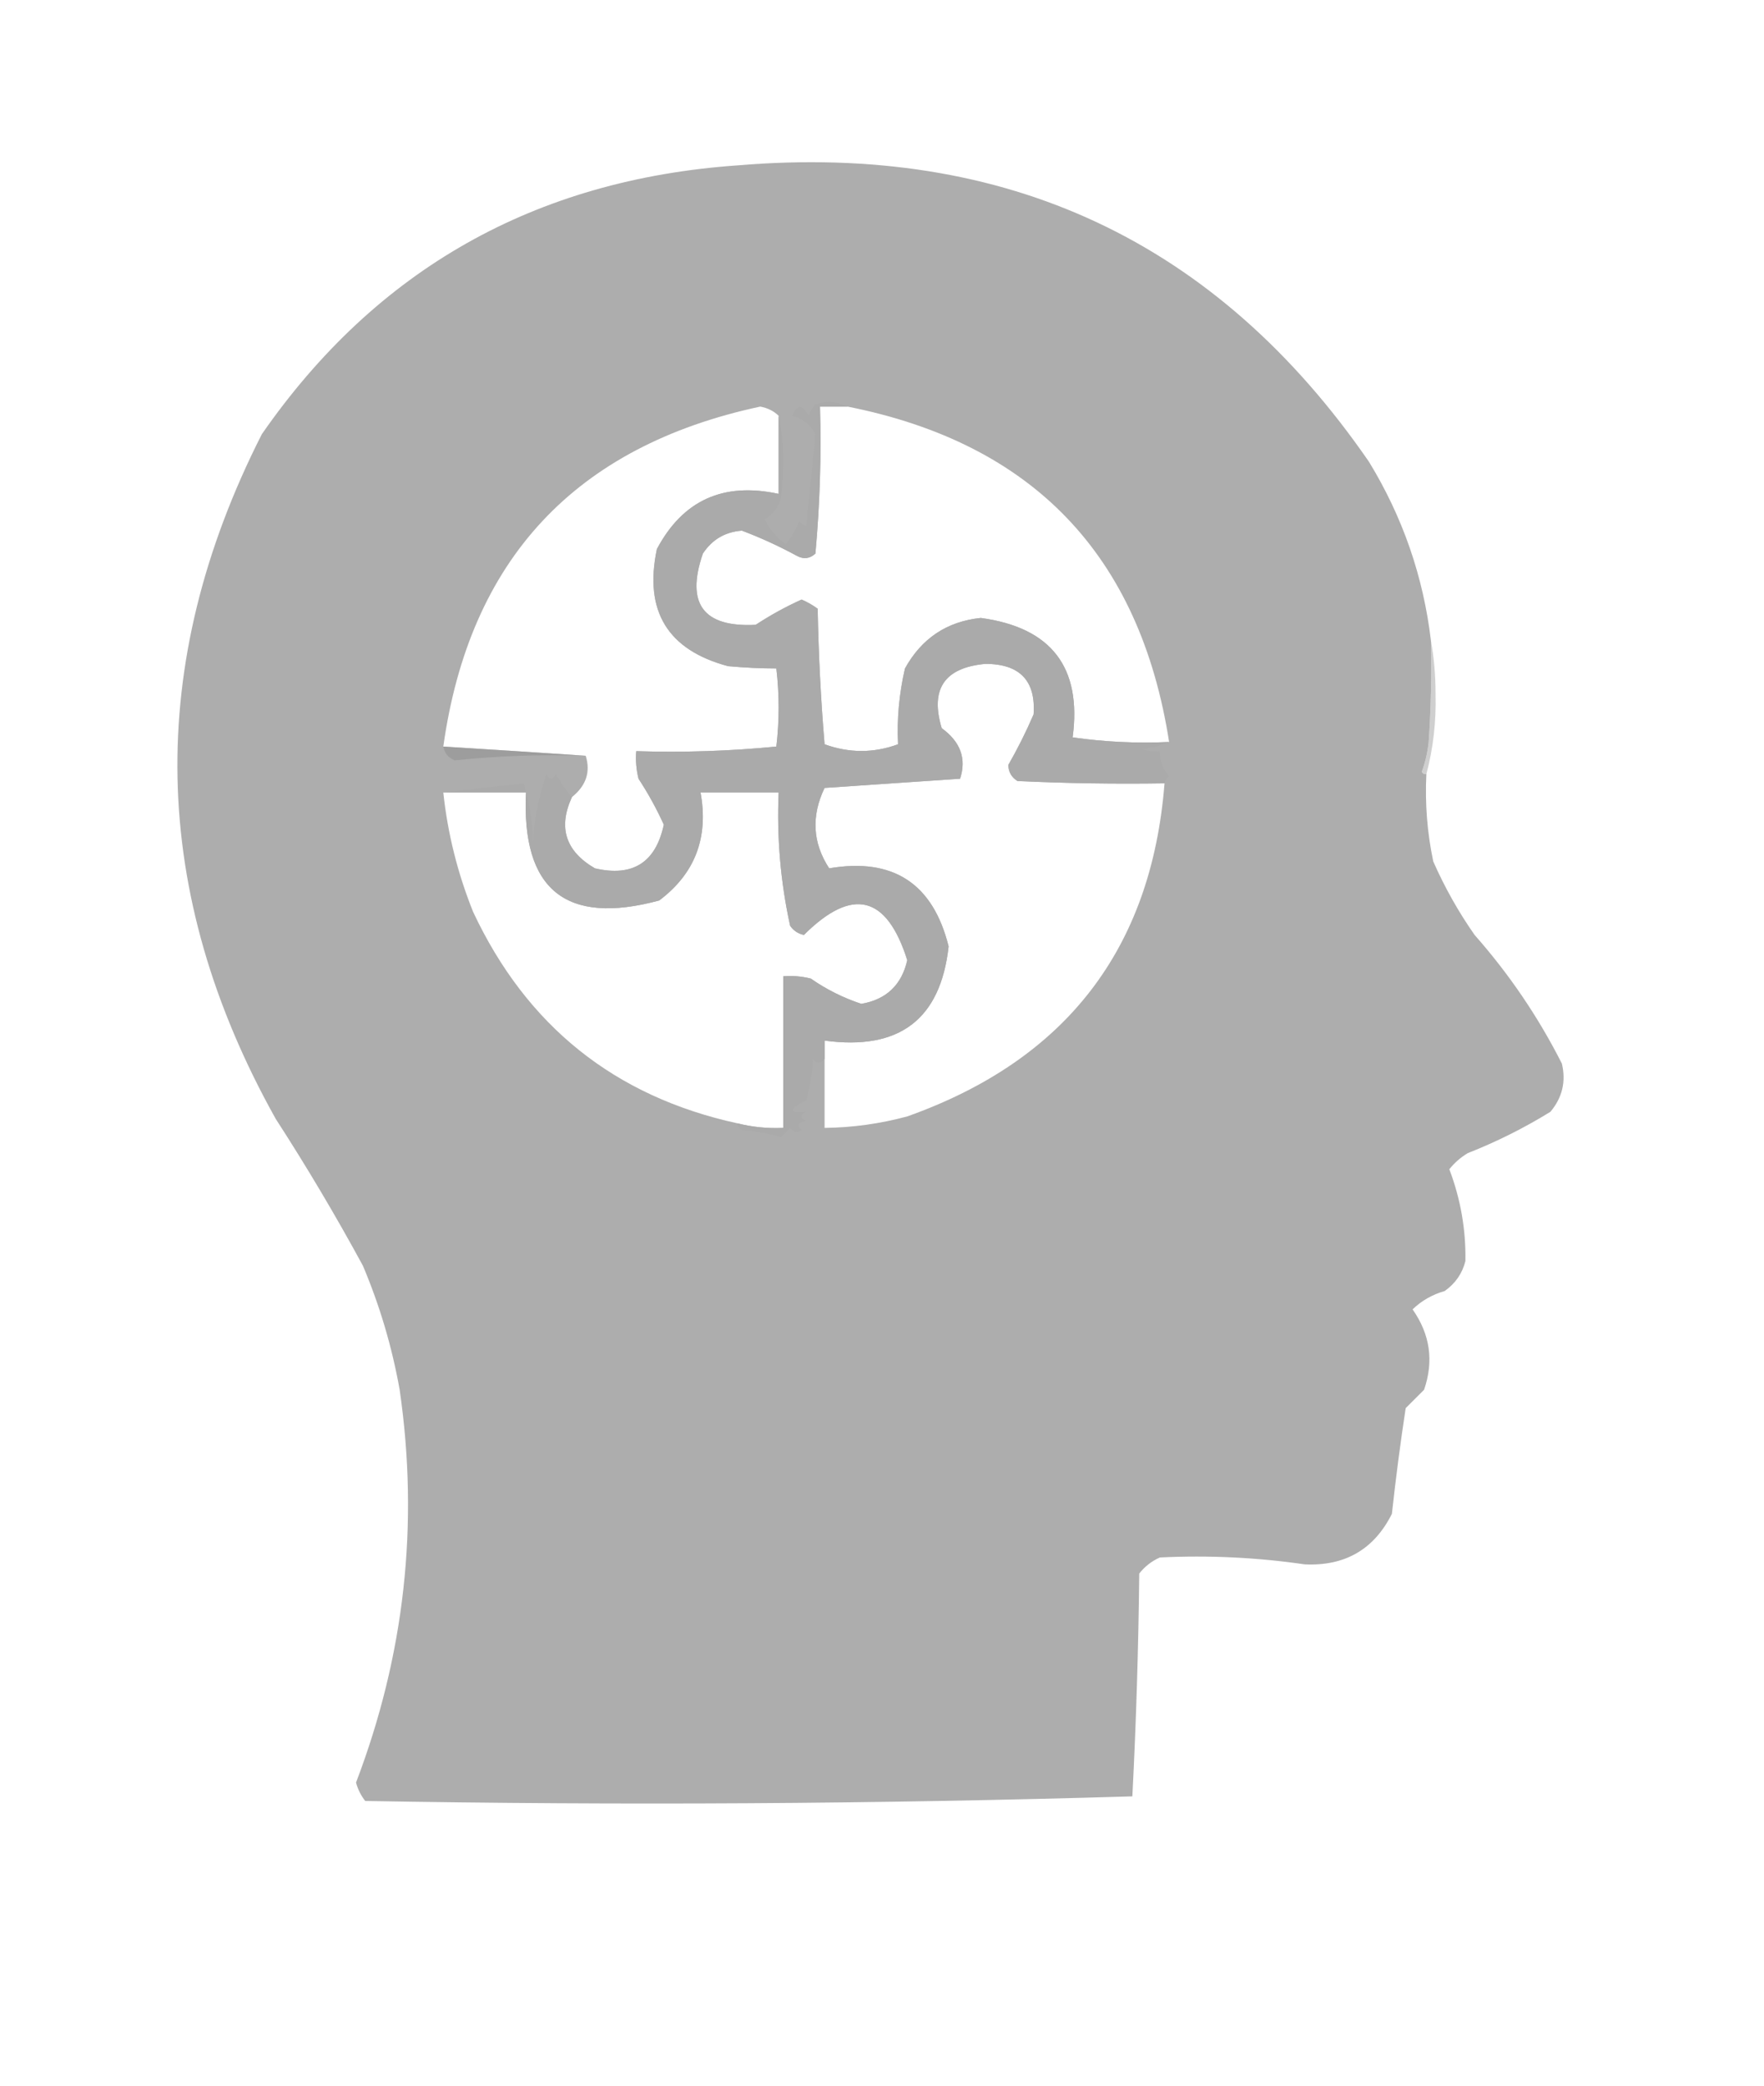 <?xml version="1.0" encoding="UTF-8"?>
<!DOCTYPE svg PUBLIC "-//W3C//DTD SVG 1.1//EN" "http://www.w3.org/Graphics/SVG/1.1/DTD/svg11.dtd">
<svg xmlns="http://www.w3.org/2000/svg" version="1.1" width="384px" height="454px" style="shape-rendering:geometricPrecision; text-rendering:geometricPrecision; image-rendering:optimizeQuality; fill-rule:evenodd; clip-rule:evenodd" xmlns:xlink="http://www.w3.org/1999/xlink">
<g><path style="opacity:1" fill="#adadad" d="M 311.5,139.5 C 311.666,146.841 311.5,154.174 311,161.5C 310.764,163.764 310.264,165.931 309.5,168C 309.728,168.399 310.062,168.565 310.5,168.5C 310.183,174.909 310.683,181.243 312,187.5C 314.493,193.157 317.493,198.49 321,203.5C 328.537,212.033 334.87,221.367 340,231.5C 340.931,235.412 340.097,238.912 337.5,242C 331.779,245.527 325.779,248.527 319.5,251C 317.939,251.941 316.605,253.108 315.5,254.5C 317.956,260.98 319.123,267.647 319,274.5C 318.31,277.196 316.81,279.363 314.5,281C 311.784,281.782 309.45,283.116 307.5,285C 311.322,290.44 312.155,296.273 310,302.5C 308.667,303.833 307.333,305.167 306,306.5C 304.835,314.135 303.835,321.802 303,329.5C 299.111,337.253 292.778,340.919 284,340.5C 273.594,338.986 263.094,338.486 252.5,339C 250.714,339.785 249.214,340.951 248,342.5C 247.825,358.741 247.325,374.907 246.5,391C 190.916,392.658 135.249,392.991 79.5,392C 78.57,390.806 77.903,389.473 77.5,388C 88.08,360.283 91.246,331.783 87,302.5C 85.343,293.197 82.677,284.197 79,275.5C 73.065,264.572 66.732,253.906 60,243.5C 32.528,194.322 31.528,144.655 57,94.5C 81.931,58.605 116.431,39.105 160.5,36C 219.112,31.057 264.945,52.557 298,100.5C 305.359,112.543 309.859,125.543 311.5,139.5 Z M 169.5,90.5 C 169.5,96.167 169.5,101.833 169.5,107.5C 157.487,104.879 148.654,108.879 143,119.5C 140.15,132.978 145.316,141.478 158.5,145C 162.199,145.334 165.699,145.501 169,145.5C 169.667,151.167 169.667,156.833 169,162.5C 158.916,163.486 148.749,163.819 138.5,163.5C 138.338,165.527 138.505,167.527 139,169.5C 141.102,172.705 142.935,176.038 144.5,179.5C 142.745,187.751 137.745,190.918 129.5,189C 123.118,185.293 121.451,180.127 124.5,173.5C 127.598,171.018 128.598,168.018 127.5,164.5C 117.265,163.811 106.932,163.145 96.5,162.5C 102.211,121.787 125.211,97.12 165.5,88.5C 167.114,88.803 168.448,89.469 169.5,90.5 Z M 184.5,88.5 C 224.825,96.493 248.159,120.826 254.5,161.5C 247.468,161.83 240.468,161.497 233.5,160.5C 235.532,145.257 228.865,136.59 213.5,134.5C 206.128,135.275 200.628,138.942 197,145.5C 195.725,151.007 195.225,156.507 195.5,162C 190.193,163.944 184.86,163.944 179.5,162C 178.68,152.244 178.18,142.41 178,132.5C 176.915,131.707 175.748,131.04 174.5,130.5C 171.038,132.065 167.705,133.898 164.5,136C 153.088,136.578 149.255,131.412 153,120.5C 155.01,117.44 157.843,115.774 161.5,115.5C 165.584,117.04 169.584,118.873 173.5,121C 174.944,121.781 176.277,121.614 177.5,120.5C 178.477,109.885 178.81,99.219 178.5,88.5C 180.5,88.5 182.5,88.5 184.5,88.5 Z M 253.5,170.5 C 250.669,206.569 232.003,230.735 197.5,243C 191.601,244.594 185.601,245.428 179.5,245.5C 179.5,240.5 179.5,235.5 179.5,230.5C 179.5,229.167 179.5,227.833 179.5,226.5C 195.752,228.711 204.752,221.878 206.5,206C 203.094,192.297 194.428,186.63 180.5,189C 176.892,183.476 176.559,177.643 179.5,171.5C 189.393,170.822 199.227,170.155 209,169.5C 210.419,165.121 209.086,161.455 205,158.5C 202.429,149.982 205.595,145.315 214.5,144.5C 222.012,144.509 225.512,148.176 225,155.5C 223.363,159.292 221.53,162.959 219.5,166.5C 219.529,168.029 220.196,169.196 221.5,170C 232.161,170.5 242.828,170.667 253.5,170.5 Z M 96.5,172.5 C 102.5,172.5 108.5,172.5 114.5,172.5C 113.509,193.658 123.175,201.491 143.5,196C 151.287,190.156 154.287,182.323 152.5,172.5C 158.167,172.5 163.833,172.5 169.5,172.5C 169.081,182.317 169.914,191.984 172,201.5C 172.739,202.574 173.739,203.241 175,203.5C 185.537,193.013 193.037,194.847 197.5,209C 196.275,214.391 192.942,217.558 187.5,218.5C 183.56,217.196 179.893,215.363 176.5,213C 174.527,212.505 172.527,212.338 170.5,212.5C 170.5,223.5 170.5,234.5 170.5,245.5C 167.098,245.658 163.764,245.324 160.5,244.5C 133.821,238.664 114.655,223.331 103,198.5C 99.62,190.088 97.453,181.421 96.5,172.5 Z"/></g>
<g><path style="opacity:0.483" fill="#9b9b9b" d="M 311.5,139.5 C 312.165,143.151 312.499,146.985 312.5,151C 312.659,157.074 311.993,162.908 310.5,168.5C 310.062,168.565 309.728,168.399 309.5,168C 310.264,165.931 310.764,163.764 311,161.5C 311.5,154.174 311.666,146.841 311.5,139.5 Z"/></g>
<g><path style="opacity:0.79" fill="#999999" d="M 96.5,162.5 C 106.932,163.145 117.265,163.811 127.5,164.5C 117.917,164.182 108.417,164.515 99,165.5C 97.583,164.922 96.75,163.922 96.5,162.5 Z"/></g>
<g><path style="opacity:0.999" fill="#aaaaaa" d="M 184.5,88.5 C 182.5,88.5 180.5,88.5 178.5,88.5C 178.81,99.219 178.477,109.885 177.5,120.5C 176.277,121.614 174.944,121.781 173.5,121C 169.584,118.873 165.584,117.04 161.5,115.5C 157.843,115.774 155.01,117.44 153,120.5C 149.255,131.412 153.088,136.578 164.5,136C 167.705,133.898 171.038,132.065 174.5,130.5C 175.748,131.04 176.915,131.707 178,132.5C 178.18,142.41 178.68,152.244 179.5,162C 184.86,163.944 190.193,163.944 195.5,162C 195.225,156.507 195.725,151.007 197,145.5C 200.628,138.942 206.128,135.275 213.5,134.5C 228.865,136.59 235.532,145.257 233.5,160.5C 240.468,161.497 247.468,161.83 254.5,161.5C 252.708,162.309 250.708,162.809 248.5,163C 249.793,163.49 251.127,163.657 252.5,163.5C 252.472,165.582 253.139,167.416 254.5,169C 253.944,169.383 253.611,169.883 253.5,170.5C 242.828,170.667 232.161,170.5 221.5,170C 220.196,169.196 219.529,168.029 219.5,166.5C 221.53,162.959 223.363,159.292 225,155.5C 225.512,148.176 222.012,144.509 214.5,144.5C 205.595,145.315 202.429,149.982 205,158.5C 209.086,161.455 210.419,165.121 209,169.5C 199.227,170.155 189.393,170.822 179.5,171.5C 176.559,177.643 176.892,183.476 180.5,189C 194.428,186.63 203.094,192.297 206.5,206C 204.752,221.878 195.752,228.711 179.5,226.5C 179.5,227.833 179.5,229.167 179.5,230.5C 178.603,231.598 177.77,231.598 177,230.5C 176.821,233.553 176.321,236.553 175.5,239.5C 171.611,241.491 171.611,242.324 175.5,242C 174.167,242.667 174.167,243.333 175.5,244C 173.699,244.317 173.366,244.984 174.5,246C 173.551,246.617 172.718,246.451 172,245.5C 171.333,246.167 170.667,246.833 170,247.5C 167.26,246.718 164.426,246.218 161.5,246C 160.944,245.617 160.611,245.117 160.5,244.5C 163.764,245.324 167.098,245.658 170.5,245.5C 170.5,234.5 170.5,223.5 170.5,212.5C 172.527,212.338 174.527,212.505 176.5,213C 179.893,215.363 183.56,217.196 187.5,218.5C 192.942,217.558 196.275,214.391 197.5,209C 193.037,194.847 185.537,193.013 175,203.5C 173.739,203.241 172.739,202.574 172,201.5C 169.914,191.984 169.081,182.317 169.5,172.5C 163.833,172.5 158.167,172.5 152.5,172.5C 154.287,182.323 151.287,190.156 143.5,196C 123.175,201.491 113.509,193.658 114.5,172.5C 108.5,172.5 102.5,172.5 96.5,172.5C 102.234,171.814 108.067,171.148 114,170.5C 115.269,174.649 115.935,178.982 116,183.5C 116.272,178.279 117.272,173.279 119,168.5C 119.667,169.833 120.333,169.833 121,168.5C 122.03,170.346 123.196,172.013 124.5,173.5C 121.451,180.127 123.118,185.293 129.5,189C 137.745,190.918 142.745,187.751 144.5,179.5C 142.935,176.038 141.102,172.705 139,169.5C 138.505,167.527 138.338,165.527 138.5,163.5C 148.749,163.819 158.916,163.486 169,162.5C 169.667,156.833 169.667,151.167 169,145.5C 165.699,145.501 162.199,145.334 158.5,145C 145.316,141.478 140.15,132.978 143,119.5C 148.654,108.879 157.487,104.879 169.5,107.5C 169.5,101.833 169.5,96.167 169.5,90.5C 170.648,95.746 170.815,101.746 170,108.5C 169.426,110.492 168.259,111.992 166.5,113C 167.243,114.818 168.743,116.652 171,118.5C 172.252,116.999 173.252,115.332 174,113.5C 174.414,113.957 174.914,114.291 175.5,114.5C 176.202,107.809 176.868,101.143 177.5,94.5C 176.461,92.469 174.795,91.135 172.5,90.5C 173.517,87.972 174.684,87.972 176,90.5C 176.374,89.584 176.874,88.75 177.5,88C 180.039,87.204 182.372,87.371 184.5,88.5 Z"/></g>
</svg>
